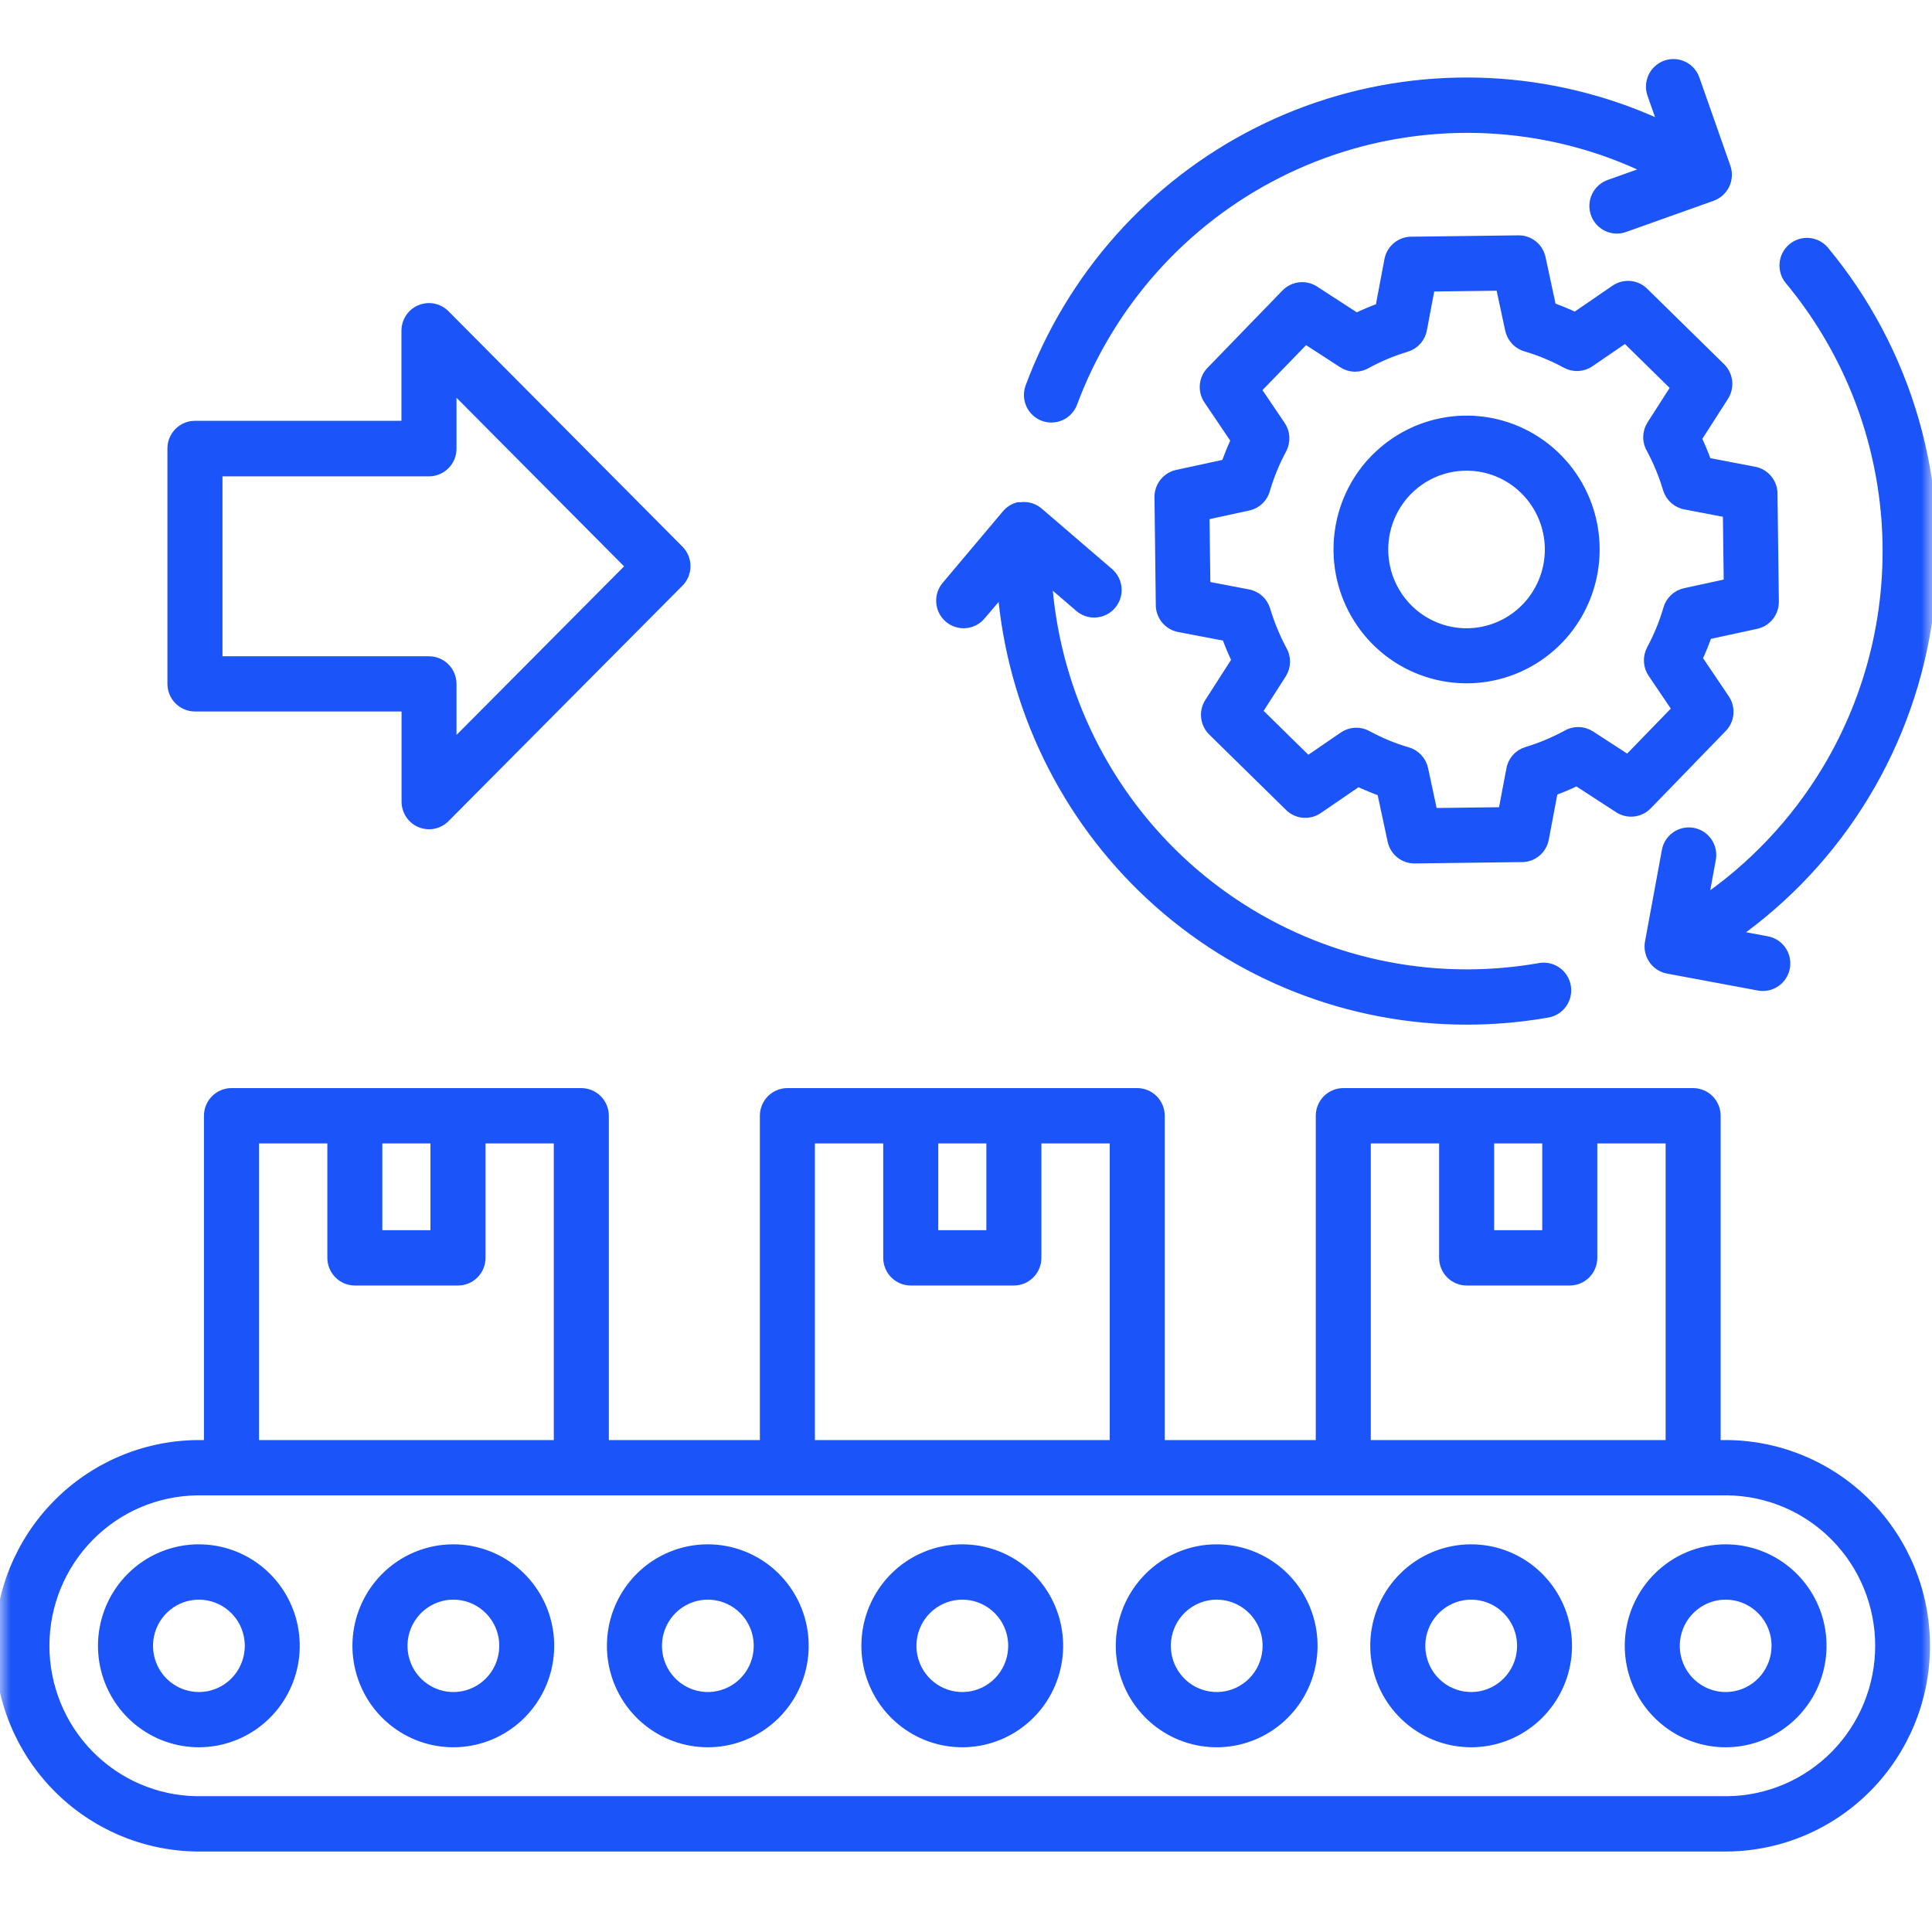 <?xml version="1.0" encoding="UTF-8"?> <svg xmlns="http://www.w3.org/2000/svg" width="90" height="90" viewBox="0 0 90 90" fill="none"><mask id="mask0_4_301" style="mask-type:alpha" maskUnits="userSpaceOnUse" x="0" y="0" width="90" height="90"><rect width="90" height="90" fill="#D9D9D9"></rect></mask><g mask="url(#mask0_4_301)"><path fill-rule="evenodd" clip-rule="evenodd" d="M64.063 21.414C65.025 20.423 66.298 19.799 67.666 19.647C69.034 19.495 70.413 19.825 71.566 20.581C72.719 21.337 73.577 22.471 73.992 23.792C74.406 25.112 74.353 26.537 73.842 27.822C73.33 29.108 72.391 30.175 71.184 30.842C69.978 31.509 68.579 31.734 67.226 31.48C65.873 31.226 64.65 30.507 63.764 29.447C62.879 28.386 62.386 27.05 62.37 25.665C62.36 24.88 62.504 24.1 62.794 23.37C63.083 22.641 63.513 21.976 64.059 21.414H64.063ZM68.272 21.676C67.371 21.686 66.501 22.011 65.81 22.595C65.12 23.178 64.652 23.985 64.486 24.876C64.32 25.768 64.467 26.69 64.902 27.485C65.336 28.28 66.031 28.899 66.868 29.236C67.705 29.574 68.633 29.608 69.492 29.335C70.352 29.061 71.091 28.496 71.583 27.736C72.075 26.976 72.29 26.067 72.191 25.166C72.091 24.264 71.684 23.425 71.039 22.791C70.674 22.431 70.242 22.148 69.768 21.956C69.294 21.765 68.787 21.67 68.276 21.676H68.272ZM72.046 16.467C71.748 16.344 71.439 16.235 71.12 16.139C70.933 16.092 70.763 15.993 70.629 15.853C70.495 15.713 70.402 15.538 70.362 15.348L69.921 13.29L66.603 13.332L66.234 15.293C66.207 15.49 66.124 15.675 65.995 15.826C65.866 15.977 65.697 16.088 65.507 16.145C65.18 16.243 64.858 16.359 64.542 16.491C64.237 16.62 63.947 16.759 63.671 16.908C63.506 17.012 63.315 17.066 63.12 17.065C62.925 17.064 62.734 17.006 62.57 16.9L60.806 15.756L58.49 18.146L59.625 19.823C59.736 19.98 59.801 20.166 59.813 20.358C59.825 20.551 59.783 20.743 59.692 20.913C59.529 21.215 59.382 21.526 59.251 21.844C59.129 22.146 59.02 22.448 58.929 22.757C58.885 22.949 58.788 23.125 58.648 23.264C58.507 23.403 58.331 23.498 58.139 23.539L56.093 23.982L56.134 27.32L58.084 27.693C58.28 27.72 58.464 27.803 58.614 27.933C58.764 28.062 58.874 28.233 58.93 28.424C59.029 28.753 59.144 29.077 59.276 29.394C59.403 29.701 59.54 29.993 59.689 30.27C59.792 30.436 59.846 30.629 59.845 30.825C59.844 31.021 59.787 31.213 59.682 31.378L58.545 33.151L60.92 35.482L62.586 34.34C62.743 34.228 62.927 34.163 63.118 34.151C63.31 34.139 63.501 34.181 63.669 34.273C63.971 34.436 64.28 34.584 64.596 34.716C64.899 34.841 65.208 34.951 65.522 35.044C65.71 35.091 65.88 35.19 66.014 35.33C66.148 35.47 66.241 35.645 66.281 35.835L66.722 37.892L70.039 37.851L70.41 35.891C70.436 35.694 70.519 35.508 70.648 35.357C70.777 35.205 70.947 35.095 71.136 35.038C71.464 34.94 71.785 34.824 72.1 34.691C72.405 34.562 72.696 34.423 72.971 34.275C73.137 34.171 73.328 34.116 73.523 34.118C73.718 34.119 73.909 34.176 74.073 34.282L75.836 35.427L78.153 33.038L77.019 31.361C76.907 31.203 76.842 31.018 76.831 30.826C76.819 30.633 76.861 30.441 76.951 30.271C77.114 29.968 77.261 29.657 77.392 29.338C77.517 29.034 77.626 28.723 77.718 28.407C77.765 28.218 77.864 28.047 78.003 27.912C78.142 27.778 78.315 27.685 78.504 27.644L80.549 27.2L80.507 23.866L78.558 23.494C78.362 23.467 78.178 23.383 78.028 23.253C77.878 23.124 77.768 22.953 77.711 22.763C77.614 22.433 77.499 22.11 77.367 21.793C77.239 21.486 77.101 21.194 76.953 20.916C76.849 20.749 76.795 20.557 76.797 20.36C76.798 20.164 76.855 19.973 76.961 19.808L78.098 18.034L75.723 15.703L74.056 16.845C73.9 16.956 73.716 17.021 73.524 17.033C73.333 17.045 73.142 17.003 72.973 16.912C72.672 16.748 72.363 16.6 72.046 16.468V16.467ZM72.247 14.332L71.753 12.031C71.704 11.798 71.575 11.588 71.39 11.439C71.205 11.29 70.973 11.21 70.736 11.213L65.791 11.276C65.544 11.266 65.301 11.346 65.108 11.501C64.915 11.656 64.783 11.876 64.738 12.12L64.315 14.36C64.126 14.427 63.938 14.5 63.752 14.579C63.564 14.659 63.375 14.745 63.187 14.836L61.216 13.557C61.016 13.428 60.778 13.373 60.543 13.4C60.307 13.427 60.088 13.536 59.922 13.706L56.459 17.279C56.282 17.448 56.17 17.676 56.144 17.92C56.118 18.165 56.18 18.411 56.318 18.614L57.595 20.502C57.51 20.684 57.429 20.869 57.351 21.06C57.273 21.25 57.2 21.443 57.132 21.64L54.844 22.135C54.612 22.185 54.404 22.314 54.255 22.501C54.107 22.688 54.027 22.92 54.03 23.16L54.091 28.137C54.081 28.385 54.161 28.629 54.315 28.824C54.469 29.018 54.687 29.15 54.93 29.196L57.157 29.621C57.223 29.811 57.296 30 57.376 30.187C57.455 30.375 57.54 30.565 57.631 30.758L56.359 32.741C56.231 32.941 56.175 33.181 56.203 33.418C56.23 33.655 56.338 33.876 56.508 34.042L60.059 37.527C60.227 37.705 60.453 37.817 60.696 37.843C60.94 37.869 61.184 37.807 61.386 37.669L63.261 36.385C63.441 36.47 63.626 36.553 63.815 36.63C64.003 36.708 64.199 36.783 64.392 36.852L64.885 39.153C64.934 39.387 65.062 39.597 65.248 39.746C65.434 39.896 65.665 39.976 65.903 39.973L70.85 39.91C71.097 39.921 71.34 39.841 71.533 39.686C71.726 39.531 71.858 39.311 71.903 39.066L72.326 36.827C72.515 36.758 72.703 36.685 72.888 36.607C73.073 36.529 73.266 36.442 73.455 36.35L75.426 37.63C75.626 37.759 75.863 37.815 76.099 37.787C76.335 37.76 76.554 37.652 76.719 37.481L80.183 33.908C80.36 33.739 80.472 33.511 80.498 33.267C80.524 33.022 80.462 32.776 80.324 32.573L79.049 30.684C79.134 30.502 79.216 30.316 79.293 30.126C79.37 29.936 79.445 29.74 79.513 29.546L81.801 29.049C82.033 29 82.242 28.871 82.39 28.684C82.539 28.498 82.618 28.265 82.616 28.026L82.553 23.048C82.564 22.799 82.484 22.555 82.33 22.361C82.176 22.166 81.958 22.034 81.715 21.988L79.488 21.561C79.42 21.372 79.347 21.182 79.27 20.996C79.193 20.81 79.106 20.616 79.015 20.426L80.286 18.443C80.414 18.242 80.469 18.003 80.442 17.766C80.415 17.529 80.307 17.308 80.137 17.142L76.585 13.656C76.417 13.478 76.191 13.366 75.948 13.34C75.705 13.314 75.461 13.376 75.259 13.514L73.382 14.801C73.201 14.715 73.016 14.633 72.827 14.555C72.636 14.477 72.444 14.402 72.251 14.334L72.247 14.332ZM10.952 74.97C10.562 74.577 10.047 74.333 9.498 74.279C8.948 74.225 8.396 74.364 7.937 74.674C7.478 74.983 7.14 75.442 6.98 75.974C6.82 76.506 6.849 77.077 7.061 77.591C7.272 78.104 7.654 78.527 8.142 78.789C8.629 79.05 9.192 79.134 9.733 79.025C10.275 78.916 10.762 78.622 11.112 78.192C11.463 77.762 11.654 77.223 11.653 76.668C11.653 76.352 11.591 76.04 11.471 75.748C11.351 75.457 11.175 75.192 10.952 74.97ZM9.265 72.191C10.294 72.191 11.292 72.55 12.088 73.208C12.883 73.865 13.428 74.78 13.628 75.796C13.829 76.812 13.673 77.866 13.187 78.779C12.702 79.693 11.916 80.408 10.965 80.804C10.014 81.2 8.955 81.252 7.97 80.951C6.985 80.65 6.134 80.014 5.563 79.153C4.991 78.291 4.734 77.257 4.836 76.226C4.937 75.196 5.391 74.232 6.119 73.5C6.532 73.084 7.022 72.755 7.562 72.53C8.102 72.305 8.68 72.19 9.265 72.191ZM22.807 74.97C22.416 74.577 21.902 74.333 21.352 74.279C20.802 74.225 20.251 74.364 19.792 74.674C19.333 74.983 18.995 75.442 18.835 75.974C18.675 76.506 18.703 77.077 18.915 77.591C19.127 78.104 19.509 78.527 19.996 78.789C20.484 79.05 21.046 79.134 21.588 79.025C22.13 78.916 22.617 78.622 22.967 78.192C23.317 77.762 23.508 77.223 23.508 76.668C23.508 76.352 23.446 76.04 23.326 75.748C23.205 75.457 23.029 75.192 22.807 74.97ZM21.119 72.191C22.149 72.191 23.146 72.551 23.942 73.208C24.737 73.866 25.282 74.78 25.482 75.796C25.682 76.812 25.526 77.867 25.041 78.78C24.555 79.693 23.77 80.409 22.818 80.805C21.867 81.201 20.808 81.252 19.823 80.951C18.838 80.65 17.988 80.014 17.416 79.153C16.845 78.291 16.588 77.257 16.689 76.226C16.791 75.196 17.244 74.232 17.973 73.5C18.386 73.084 18.876 72.755 19.416 72.53C19.956 72.305 20.535 72.19 21.119 72.191ZM34.661 74.97C34.27 74.577 33.755 74.333 33.206 74.279C32.656 74.225 32.105 74.364 31.646 74.674C31.187 74.983 30.848 75.442 30.689 75.974C30.529 76.506 30.557 77.077 30.769 77.591C30.981 78.104 31.363 78.527 31.85 78.789C32.337 79.05 32.9 79.134 33.441 79.025C33.983 78.916 34.471 78.622 34.821 78.192C35.171 77.762 35.362 77.223 35.361 76.668C35.362 76.352 35.3 76.04 35.179 75.748C35.059 75.457 34.883 75.192 34.661 74.97ZM32.974 72.191C34.003 72.191 35.001 72.551 35.796 73.208C36.592 73.866 37.136 74.78 37.337 75.796C37.537 76.812 37.381 77.867 36.895 78.78C36.41 79.693 35.624 80.409 34.673 80.805C33.721 81.201 32.663 81.252 31.678 80.951C30.693 80.65 29.842 80.014 29.271 79.153C28.699 78.291 28.442 77.257 28.544 76.226C28.645 75.196 29.099 74.232 29.827 73.5C30.24 73.084 30.731 72.754 31.271 72.53C31.811 72.305 32.389 72.19 32.974 72.191ZM46.515 74.97C46.124 74.577 45.61 74.333 45.06 74.279C44.511 74.225 43.959 74.364 43.5 74.674C43.041 74.983 42.703 75.442 42.543 75.974C42.383 76.506 42.412 77.077 42.623 77.591C42.835 78.104 43.217 78.527 43.705 78.789C44.192 79.05 44.754 79.134 45.296 79.025C45.838 78.916 46.325 78.622 46.675 78.192C47.025 77.762 47.216 77.223 47.216 76.668C47.216 76.352 47.154 76.04 47.034 75.748C46.914 75.457 46.737 75.192 46.515 74.97ZM44.827 72.191C45.857 72.191 46.854 72.551 47.65 73.208C48.446 73.866 48.99 74.78 49.19 75.796C49.391 76.812 49.235 77.867 48.749 78.78C48.263 79.693 47.478 80.409 46.526 80.805C45.575 81.201 44.517 81.252 43.532 80.951C42.547 80.65 41.696 80.014 41.124 79.153C40.553 78.291 40.296 77.257 40.398 76.226C40.499 75.196 40.953 74.232 41.681 73.5C42.094 73.084 42.584 72.754 43.124 72.53C43.664 72.305 44.243 72.19 44.827 72.191ZM58.366 74.97C57.975 74.577 57.461 74.333 56.911 74.279C56.361 74.225 55.81 74.364 55.351 74.674C54.892 74.983 54.554 75.442 54.394 75.974C54.234 76.506 54.262 77.077 54.474 77.591C54.686 78.104 55.068 78.527 55.555 78.789C56.043 79.05 56.605 79.134 57.147 79.025C57.688 78.916 58.176 78.622 58.526 78.192C58.876 77.762 59.067 77.223 59.066 76.668C59.067 76.352 59.005 76.04 58.885 75.748C58.764 75.457 58.588 75.192 58.366 74.97ZM56.679 72.191C57.709 72.191 58.706 72.551 59.502 73.208C60.297 73.866 60.841 74.78 61.042 75.796C61.242 76.812 61.086 77.867 60.6 78.78C60.115 79.693 59.329 80.409 58.378 80.805C57.427 81.201 56.368 81.252 55.383 80.951C54.398 80.65 53.547 80.014 52.976 79.153C52.404 78.291 52.148 77.257 52.249 76.226C52.351 75.196 52.804 74.232 53.533 73.5C53.946 73.084 54.436 72.755 54.976 72.53C55.516 72.305 56.095 72.19 56.679 72.191ZM70.22 74.97C69.829 74.577 69.315 74.333 68.766 74.279C68.216 74.225 67.665 74.364 67.206 74.674C66.746 74.983 66.408 75.442 66.248 75.974C66.088 76.506 66.117 77.077 66.329 77.591C66.54 78.104 66.922 78.527 67.41 78.789C67.897 79.05 68.46 79.134 69.001 79.025C69.543 78.916 70.03 78.622 70.38 78.192C70.731 77.762 70.922 77.223 70.921 76.668C70.921 76.352 70.859 76.04 70.739 75.748C70.619 75.457 70.443 75.192 70.22 74.97ZM68.533 72.191C69.562 72.191 70.56 72.551 71.355 73.208C72.151 73.866 72.695 74.78 72.895 75.796C73.096 76.812 72.94 77.867 72.454 78.78C71.968 79.693 71.183 80.409 70.231 80.805C69.28 81.201 68.222 81.252 67.237 80.951C66.252 80.65 65.401 80.014 64.83 79.153C64.258 78.291 64.001 77.257 64.103 76.226C64.204 75.196 64.658 74.232 65.386 73.5C65.799 73.084 66.29 72.754 66.83 72.53C67.37 72.305 67.948 72.19 68.533 72.191ZM82.075 74.97C81.684 74.577 81.17 74.333 80.62 74.279C80.07 74.225 79.519 74.364 79.06 74.674C78.601 74.983 78.263 75.442 78.103 75.974C77.943 76.506 77.971 77.077 78.183 77.591C78.395 78.104 78.777 78.527 79.264 78.789C79.752 79.05 80.314 79.134 80.856 79.025C81.398 78.916 81.885 78.622 82.235 78.192C82.585 77.762 82.776 77.223 82.776 76.668C82.776 76.352 82.714 76.04 82.594 75.748C82.473 75.457 82.297 75.192 82.075 74.97ZM80.389 72.191C81.419 72.191 82.416 72.551 83.212 73.208C84.007 73.866 84.552 74.78 84.752 75.796C84.952 76.812 84.796 77.867 84.311 78.78C83.825 79.693 83.04 80.409 82.088 80.805C81.137 81.201 80.078 81.252 79.093 80.951C78.108 80.65 77.258 80.014 76.686 79.153C76.115 78.291 75.858 77.257 75.959 76.226C76.061 75.196 76.514 74.232 77.243 73.5C77.656 73.084 78.146 72.755 78.686 72.53C79.226 72.305 79.805 72.19 80.389 72.191ZM80.474 69.41C82.373 69.433 84.186 70.207 85.52 71.566C86.855 72.924 87.603 74.757 87.603 76.667C87.603 78.577 86.855 80.41 85.52 81.769C84.186 83.127 82.373 83.902 80.474 83.924H9.181C7.282 83.902 5.469 83.127 4.135 81.769C2.8 80.41 2.052 78.577 2.052 76.667C2.052 74.757 2.8 72.924 4.135 71.566C5.469 70.207 7.282 69.433 9.181 69.41H80.475H80.474ZM17.56 53.015V57.558H20.302V53.015H17.56ZM22.366 53.015H26.048V67.334H11.816V53.015H15.499V58.596C15.499 58.733 15.526 58.868 15.578 58.993C15.63 59.119 15.706 59.234 15.802 59.33C15.897 59.426 16.011 59.503 16.136 59.555C16.262 59.607 16.396 59.634 16.531 59.634H21.336C21.61 59.634 21.872 59.524 22.066 59.33C22.259 59.135 22.368 58.871 22.369 58.596V53.015H22.366ZM43.457 53.015V57.558H46.198V53.015H43.457ZM48.262 53.015H51.945V67.334H37.711V53.015H41.394V58.596C41.394 58.871 41.502 59.135 41.696 59.33C41.889 59.524 42.151 59.634 42.425 59.634H47.23C47.504 59.634 47.766 59.524 47.959 59.33C48.153 59.135 48.262 58.871 48.262 58.596V53.015ZM61.544 67.334V51.976C61.544 51.701 61.653 51.437 61.846 51.242C62.039 51.048 62.302 50.938 62.575 50.938H78.873C79.146 50.938 79.408 51.048 79.602 51.242C79.795 51.437 79.904 51.701 79.904 51.976V67.334H80.475C82.919 67.36 85.254 68.354 86.973 70.102C88.692 71.849 89.656 74.209 89.656 76.667C89.656 79.126 88.692 81.485 86.973 83.233C85.254 84.98 82.919 85.975 80.475 86H9.181C6.737 85.975 4.402 84.98 2.683 83.233C0.964 81.485 0 79.126 0 76.667C0 74.209 0.964 71.849 2.683 70.102C4.402 68.354 6.737 67.36 9.181 67.334H9.751V51.976C9.751 51.701 9.86 51.437 10.053 51.242C10.246 51.048 10.509 50.938 10.782 50.938H27.079C27.353 50.938 27.616 51.048 27.809 51.242C28.003 51.437 28.111 51.701 28.112 51.976V67.334H35.648V51.976C35.648 51.701 35.756 51.437 35.95 51.242C36.143 51.048 36.405 50.938 36.679 50.938H52.976C53.25 50.938 53.512 51.048 53.706 51.242C53.899 51.437 54.008 51.701 54.008 51.976V67.334H61.544ZM69.353 53.015V57.558H72.093V53.015H69.353ZM74.158 53.015V58.596C74.158 58.871 74.049 59.135 73.856 59.33C73.662 59.524 73.4 59.634 73.126 59.634H68.321C68.048 59.634 67.786 59.524 67.592 59.33C67.399 59.135 67.29 58.871 67.29 58.596V53.015H63.607V67.334H77.841V53.015H74.158ZM75.684 10.564L79.74 9.119C79.998 9.027 80.209 8.837 80.327 8.589C80.445 8.341 80.46 8.056 80.369 7.797L78.935 3.715C78.892 3.584 78.824 3.462 78.734 3.358C78.644 3.253 78.534 3.168 78.411 3.107C78.288 3.046 78.153 3.01 78.016 3.002C77.879 2.994 77.742 3.013 77.612 3.059C77.483 3.105 77.364 3.177 77.262 3.27C77.16 3.363 77.078 3.475 77.02 3.601C76.963 3.726 76.931 3.862 76.926 4C76.921 4.138 76.944 4.276 76.993 4.405L77.528 5.927C76.513 5.446 75.461 5.045 74.383 4.73C69.125 3.19 63.482 3.709 58.589 6.182C53.696 8.656 49.914 12.901 48.004 18.064C47.917 18.319 47.933 18.598 48.047 18.842C48.162 19.085 48.366 19.274 48.617 19.369C48.868 19.463 49.146 19.454 49.391 19.346C49.636 19.237 49.83 19.036 49.93 18.786C51.667 14.118 55.092 10.282 59.52 8.045C63.947 5.807 69.051 5.333 73.81 6.718C74.879 7.03 75.919 7.435 76.919 7.926L75.001 8.61C74.87 8.653 74.749 8.722 74.645 8.812C74.541 8.903 74.457 9.013 74.396 9.137C74.335 9.261 74.299 9.396 74.291 9.534C74.283 9.672 74.302 9.81 74.348 9.941C74.394 10.071 74.465 10.191 74.558 10.293C74.65 10.395 74.762 10.478 74.887 10.536C75.011 10.594 75.146 10.626 75.284 10.631C75.421 10.636 75.558 10.613 75.686 10.564H75.684ZM51.641 26.697L48.368 23.885C48.338 23.859 48.306 23.834 48.273 23.812C48.066 23.671 47.814 23.611 47.565 23.645H47.541H47.518H47.51H47.495H47.484H47.468H47.462H47.444H47.438L47.417 23.651C47.222 23.706 47.048 23.819 46.917 23.973L44.123 27.29C44.031 27.393 43.961 27.513 43.916 27.643C43.871 27.774 43.853 27.912 43.862 28.05C43.871 28.187 43.907 28.322 43.968 28.445C44.03 28.569 44.115 28.678 44.22 28.768C44.324 28.858 44.445 28.926 44.576 28.968C44.706 29.01 44.844 29.025 44.981 29.012C45.117 29 45.25 28.96 45.371 28.896C45.493 28.831 45.6 28.742 45.686 28.635L46.713 27.427C47.152 32.89 49.618 37.986 53.622 41.703C57.626 45.419 62.874 47.482 68.321 47.482C68.956 47.482 69.585 47.455 70.209 47.401C70.833 47.346 71.456 47.265 72.076 47.156C72.211 47.134 72.34 47.086 72.456 47.013C72.572 46.941 72.673 46.846 72.752 46.734C72.831 46.622 72.888 46.495 72.918 46.361C72.948 46.227 72.951 46.088 72.928 45.953C72.904 45.818 72.854 45.688 72.781 45.573C72.707 45.457 72.611 45.357 72.499 45.279C72.387 45.201 72.26 45.146 72.127 45.117C71.993 45.089 71.855 45.087 71.721 45.112C71.17 45.209 70.608 45.283 70.032 45.333C69.47 45.382 68.899 45.407 68.321 45.407C63.336 45.407 58.537 43.497 54.901 40.066C51.265 36.634 49.064 31.938 48.747 26.932L50.302 28.27C50.405 28.358 50.524 28.425 50.652 28.468C50.781 28.51 50.916 28.526 51.051 28.515C51.186 28.505 51.317 28.468 51.438 28.406C51.558 28.345 51.665 28.26 51.753 28.157C51.841 28.053 51.908 27.933 51.95 27.804C51.992 27.675 52.008 27.539 51.998 27.403C51.987 27.267 51.95 27.135 51.889 27.014C51.828 26.893 51.743 26.785 51.641 26.697ZM77.66 39.642C77.71 39.372 77.863 39.133 78.088 38.977C78.312 38.821 78.589 38.761 78.858 38.811C79.126 38.86 79.364 39.015 79.519 39.241C79.673 39.467 79.733 39.745 79.683 40.015L79.313 42.03C81.666 40.426 83.646 38.331 85.119 35.886C87.236 32.366 88.205 28.268 87.891 24.166C87.577 20.064 85.995 16.164 83.367 13.011C83.201 12.8 83.122 12.531 83.15 12.262C83.177 11.993 83.308 11.746 83.513 11.572C83.719 11.399 83.985 11.314 84.252 11.334C84.52 11.354 84.769 11.479 84.947 11.682C86.877 14.002 88.306 16.701 89.143 19.607C89.98 22.512 90.207 25.561 89.81 28.56C89.412 31.559 88.399 34.442 86.834 37.025C85.269 39.609 83.187 41.836 80.721 43.566L82.306 43.862C82.575 43.911 82.812 44.066 82.967 44.291C83.122 44.517 83.182 44.796 83.133 45.066C83.084 45.336 82.93 45.575 82.705 45.731C82.481 45.887 82.204 45.947 81.936 45.897L77.704 45.108C77.571 45.084 77.444 45.033 77.33 44.959C77.216 44.885 77.118 44.789 77.041 44.677C76.965 44.565 76.91 44.438 76.882 44.305C76.854 44.172 76.853 44.034 76.877 43.9L77.662 39.643L77.66 39.642ZM18.951 32.894H9.08C8.807 32.893 8.545 32.784 8.351 32.589C8.158 32.395 8.049 32.13 8.049 31.855V20.891C8.049 20.616 8.158 20.352 8.351 20.158C8.545 19.963 8.807 19.854 9.08 19.854H18.951V15.405C18.951 15.2 19.012 15 19.125 14.83C19.239 14.659 19.4 14.526 19.588 14.448C19.777 14.37 19.984 14.349 20.184 14.389C20.384 14.429 20.567 14.527 20.712 14.672L31.613 25.64C31.807 25.835 31.915 26.099 31.915 26.374C31.915 26.649 31.807 26.913 31.613 27.108L20.726 38.066C20.583 38.214 20.399 38.316 20.198 38.358C19.997 38.4 19.788 38.381 19.598 38.303C19.408 38.226 19.245 38.093 19.131 37.921C19.017 37.75 18.956 37.548 18.956 37.341V32.898L18.951 32.894ZM10.114 30.822H19.984C20.258 30.822 20.52 30.931 20.713 31.126C20.907 31.32 21.016 31.584 21.016 31.859V34.843L29.425 26.383L21.016 17.923V20.901C21.016 21.177 20.907 21.441 20.713 21.635C20.52 21.83 20.258 21.94 19.984 21.94H10.114V30.822Z" fill="#1B54F8" stroke="#1B54F8" stroke-width="0.5"></path></g></svg> 
